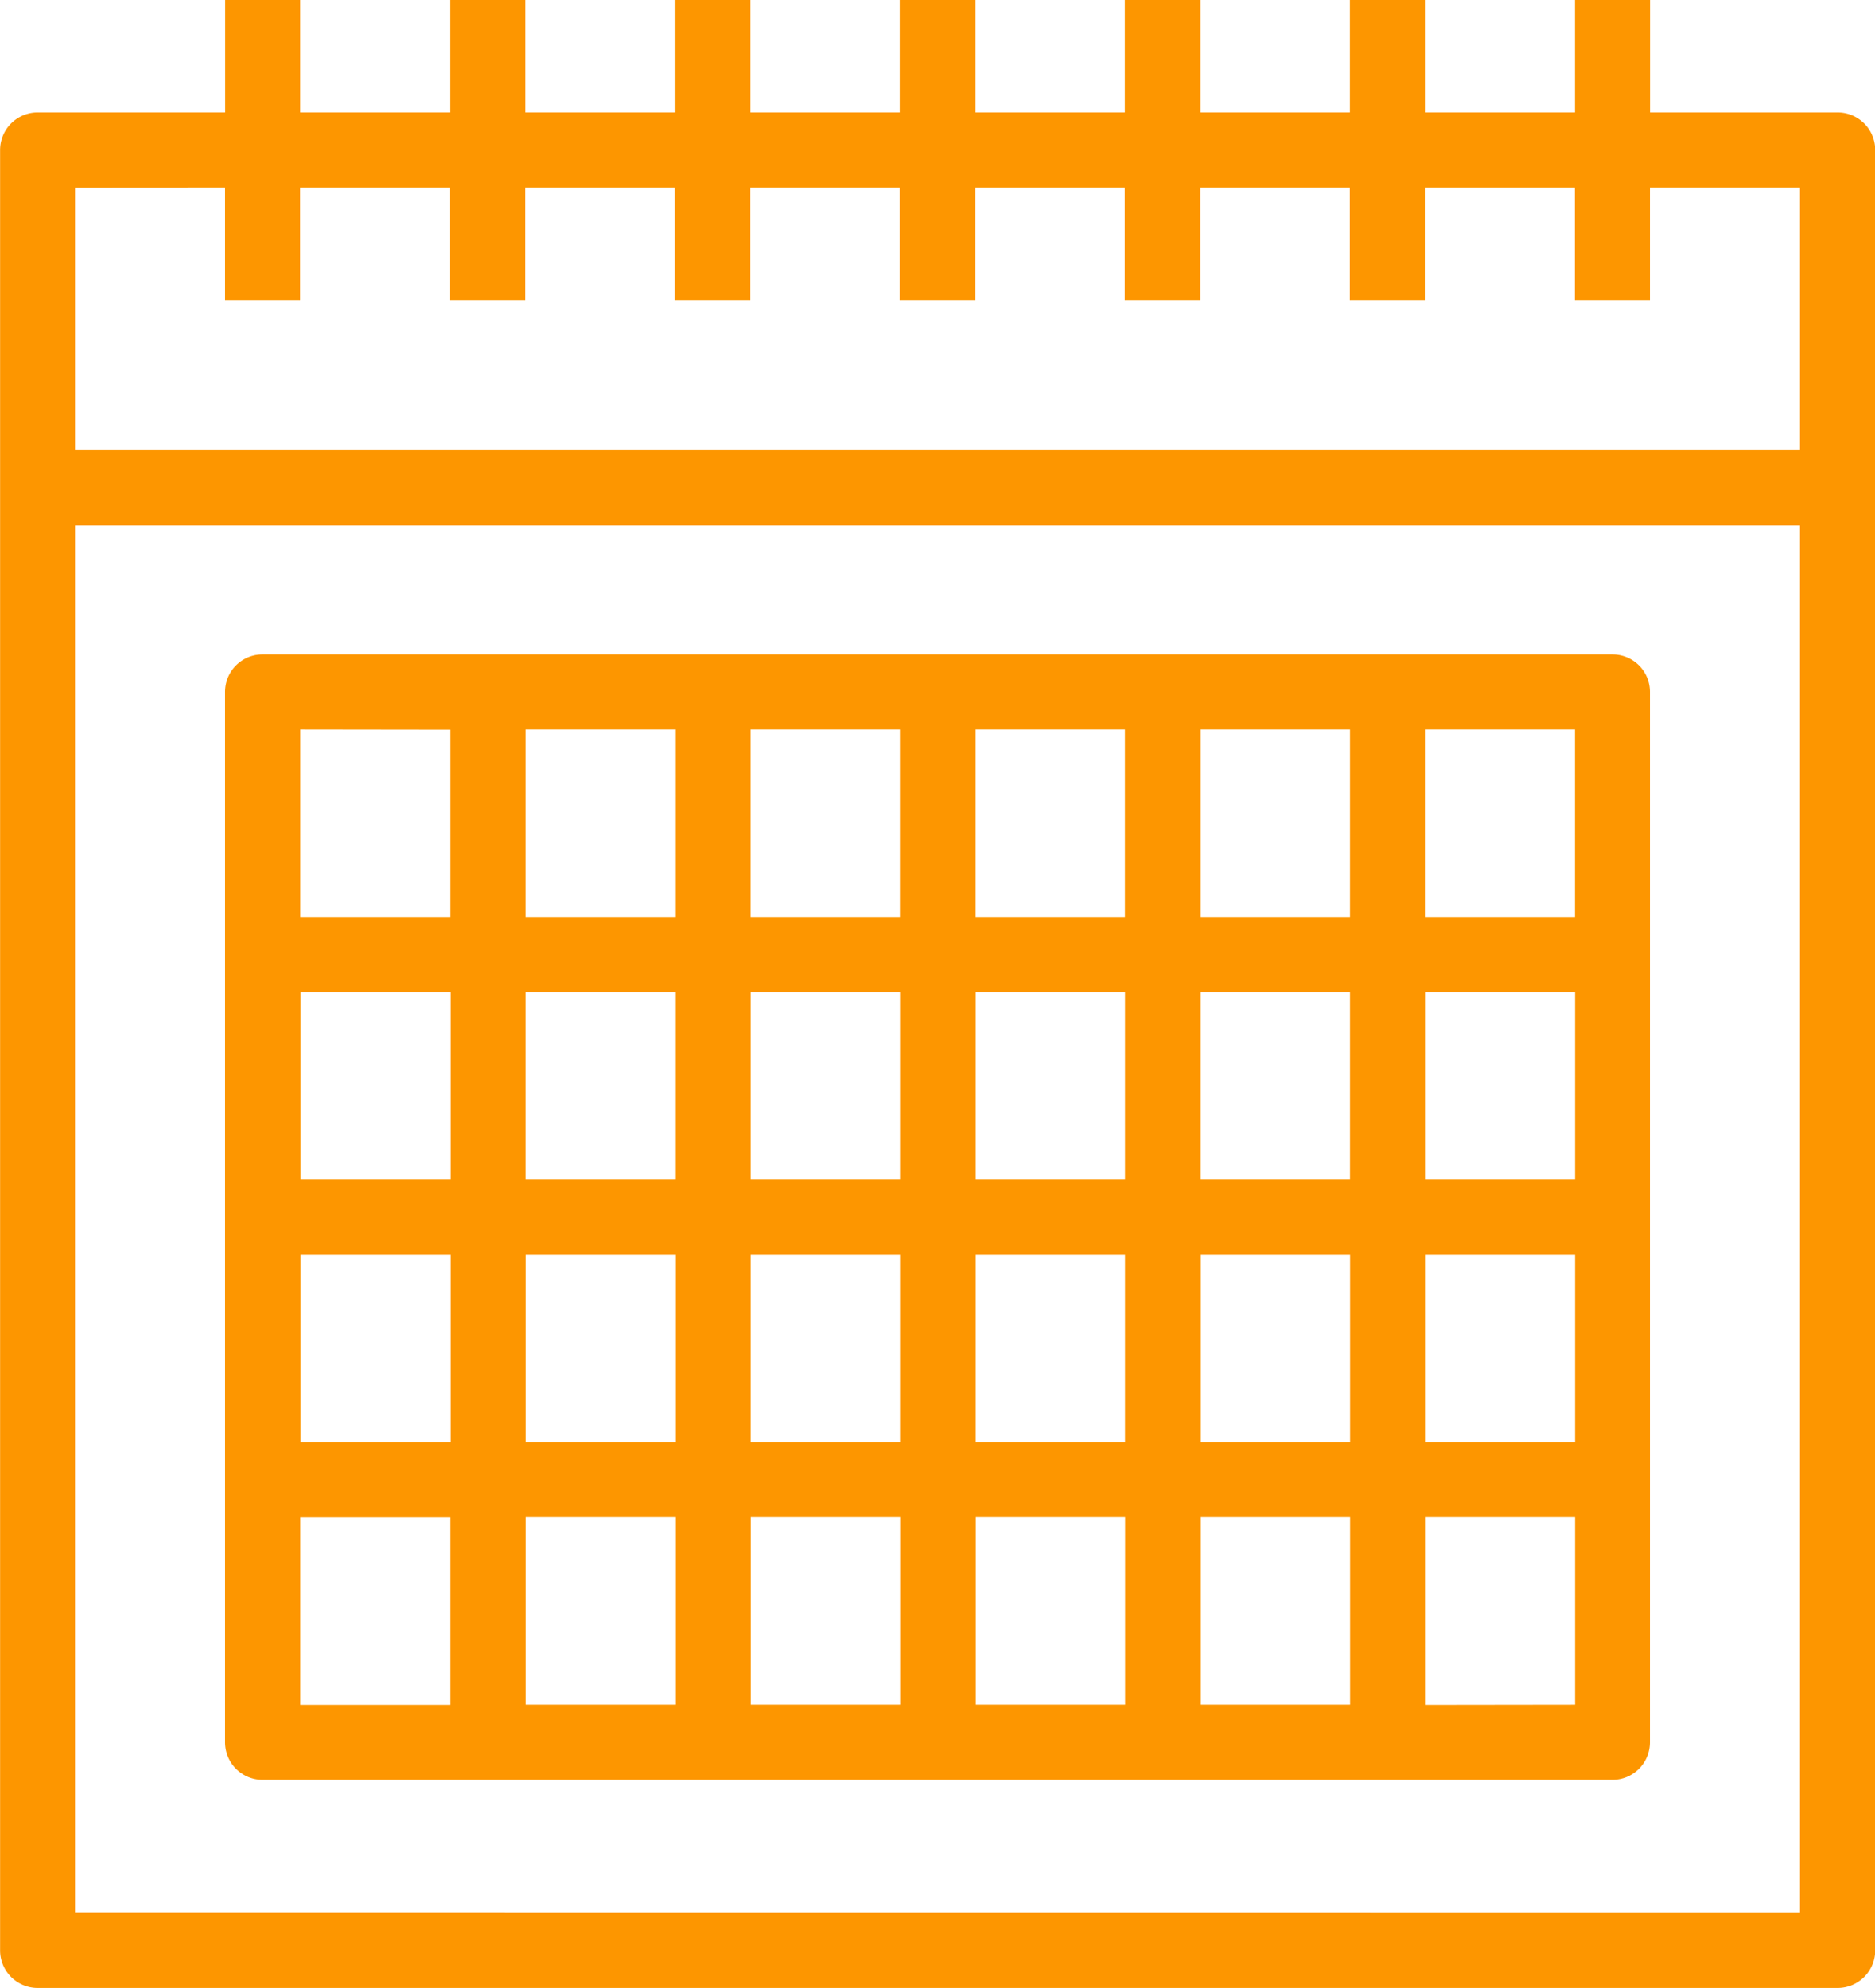 <svg xmlns="http://www.w3.org/2000/svg" width="19.175" height="20.326" viewBox="0 0 19.175 20.326">
  <g id="Group_712" data-name="Group 712" transform="translate(0)">
    <path id="Path_5306" data-name="Path 5306" d="M-812.823,24.417h-1.917v-1.15h-.767v1.15h-1.534v-1.15h-.767v1.15h-1.534v-1.15h-.767v1.15h-1.534v-1.15h-.767v1.15h-1.534v-1.15h-.767v1.15h-1.534v-1.15h-.767v1.15h-1.534v-1.15h-.767v1.15h-1.917a.384.384,0,0,0-.384.383V43.209a.384.384,0,0,0,.384.383h18.408a.384.384,0,0,0,.384-.383V24.8A.384.384,0,0,0-812.823,24.417Zm-16.491.767v1.15h.767v-1.15h1.534v1.15h.767v-1.15h1.534v1.15h.767v-1.15h1.534v1.15h.767v-1.15h1.534v1.15h.767v-1.15h1.534v1.15h.767v-1.15h1.534v1.15h.767v-1.15h1.534v2.684h-17.641V25.185Zm-1.534,17.641V28.636h17.641v14.19Z" transform="translate(831.615 -23.267)" fill="#FD9600"/>
    <path id="Path_5307" data-name="Path 5307" d="M-798.056,79.585h-13.806a.383.383,0,0,0-.384.383V90.707a.384.384,0,0,0,.384.384h13.806a.384.384,0,0,0,.383-.384V79.968A.383.383,0,0,0-798.056,79.585Zm-.383,2.685h-1.534V80.352h1.534Zm-6.9,3.451v1.918h-1.534V85.721Zm-1.534-.767V83.037h1.534v1.917Zm2.3.767h1.534v1.918h-1.534Zm0-.767V83.037h1.534v1.917Zm2.3-1.917h1.534v1.917h-1.534Zm0-.767V80.352h1.534V82.27Zm-.767,0h-1.534V80.352h1.534Zm-2.3,0h-1.534V80.352h1.534Zm-2.3,0h-1.534V80.352h1.534Zm0,.767v1.917h-1.534V83.037Zm-2.3,1.917h-1.534V83.037h1.534Zm0,.767v1.918h-1.534V85.721Zm.767,0h1.534v1.918h-1.534Zm1.534,2.685v1.917h-1.534V88.406Zm.767,0h1.534v1.917h-1.534Zm2.3,0h1.534v1.917h-1.534Zm2.3,0h1.534v1.917h-1.534Zm0-.767V85.721h1.534v1.918Zm2.3-1.918h1.534v1.918h-1.534Zm0-.767V83.037h1.534v1.917Zm-9.971-4.6V82.27h-1.534V80.352Zm-1.534,8.054h1.534v1.917h-1.534Zm11.505,1.917V88.406h1.534v1.917Z" transform="translate(814.547 -72.894)" fill="#FD9600"/>
  </g>
</svg>
